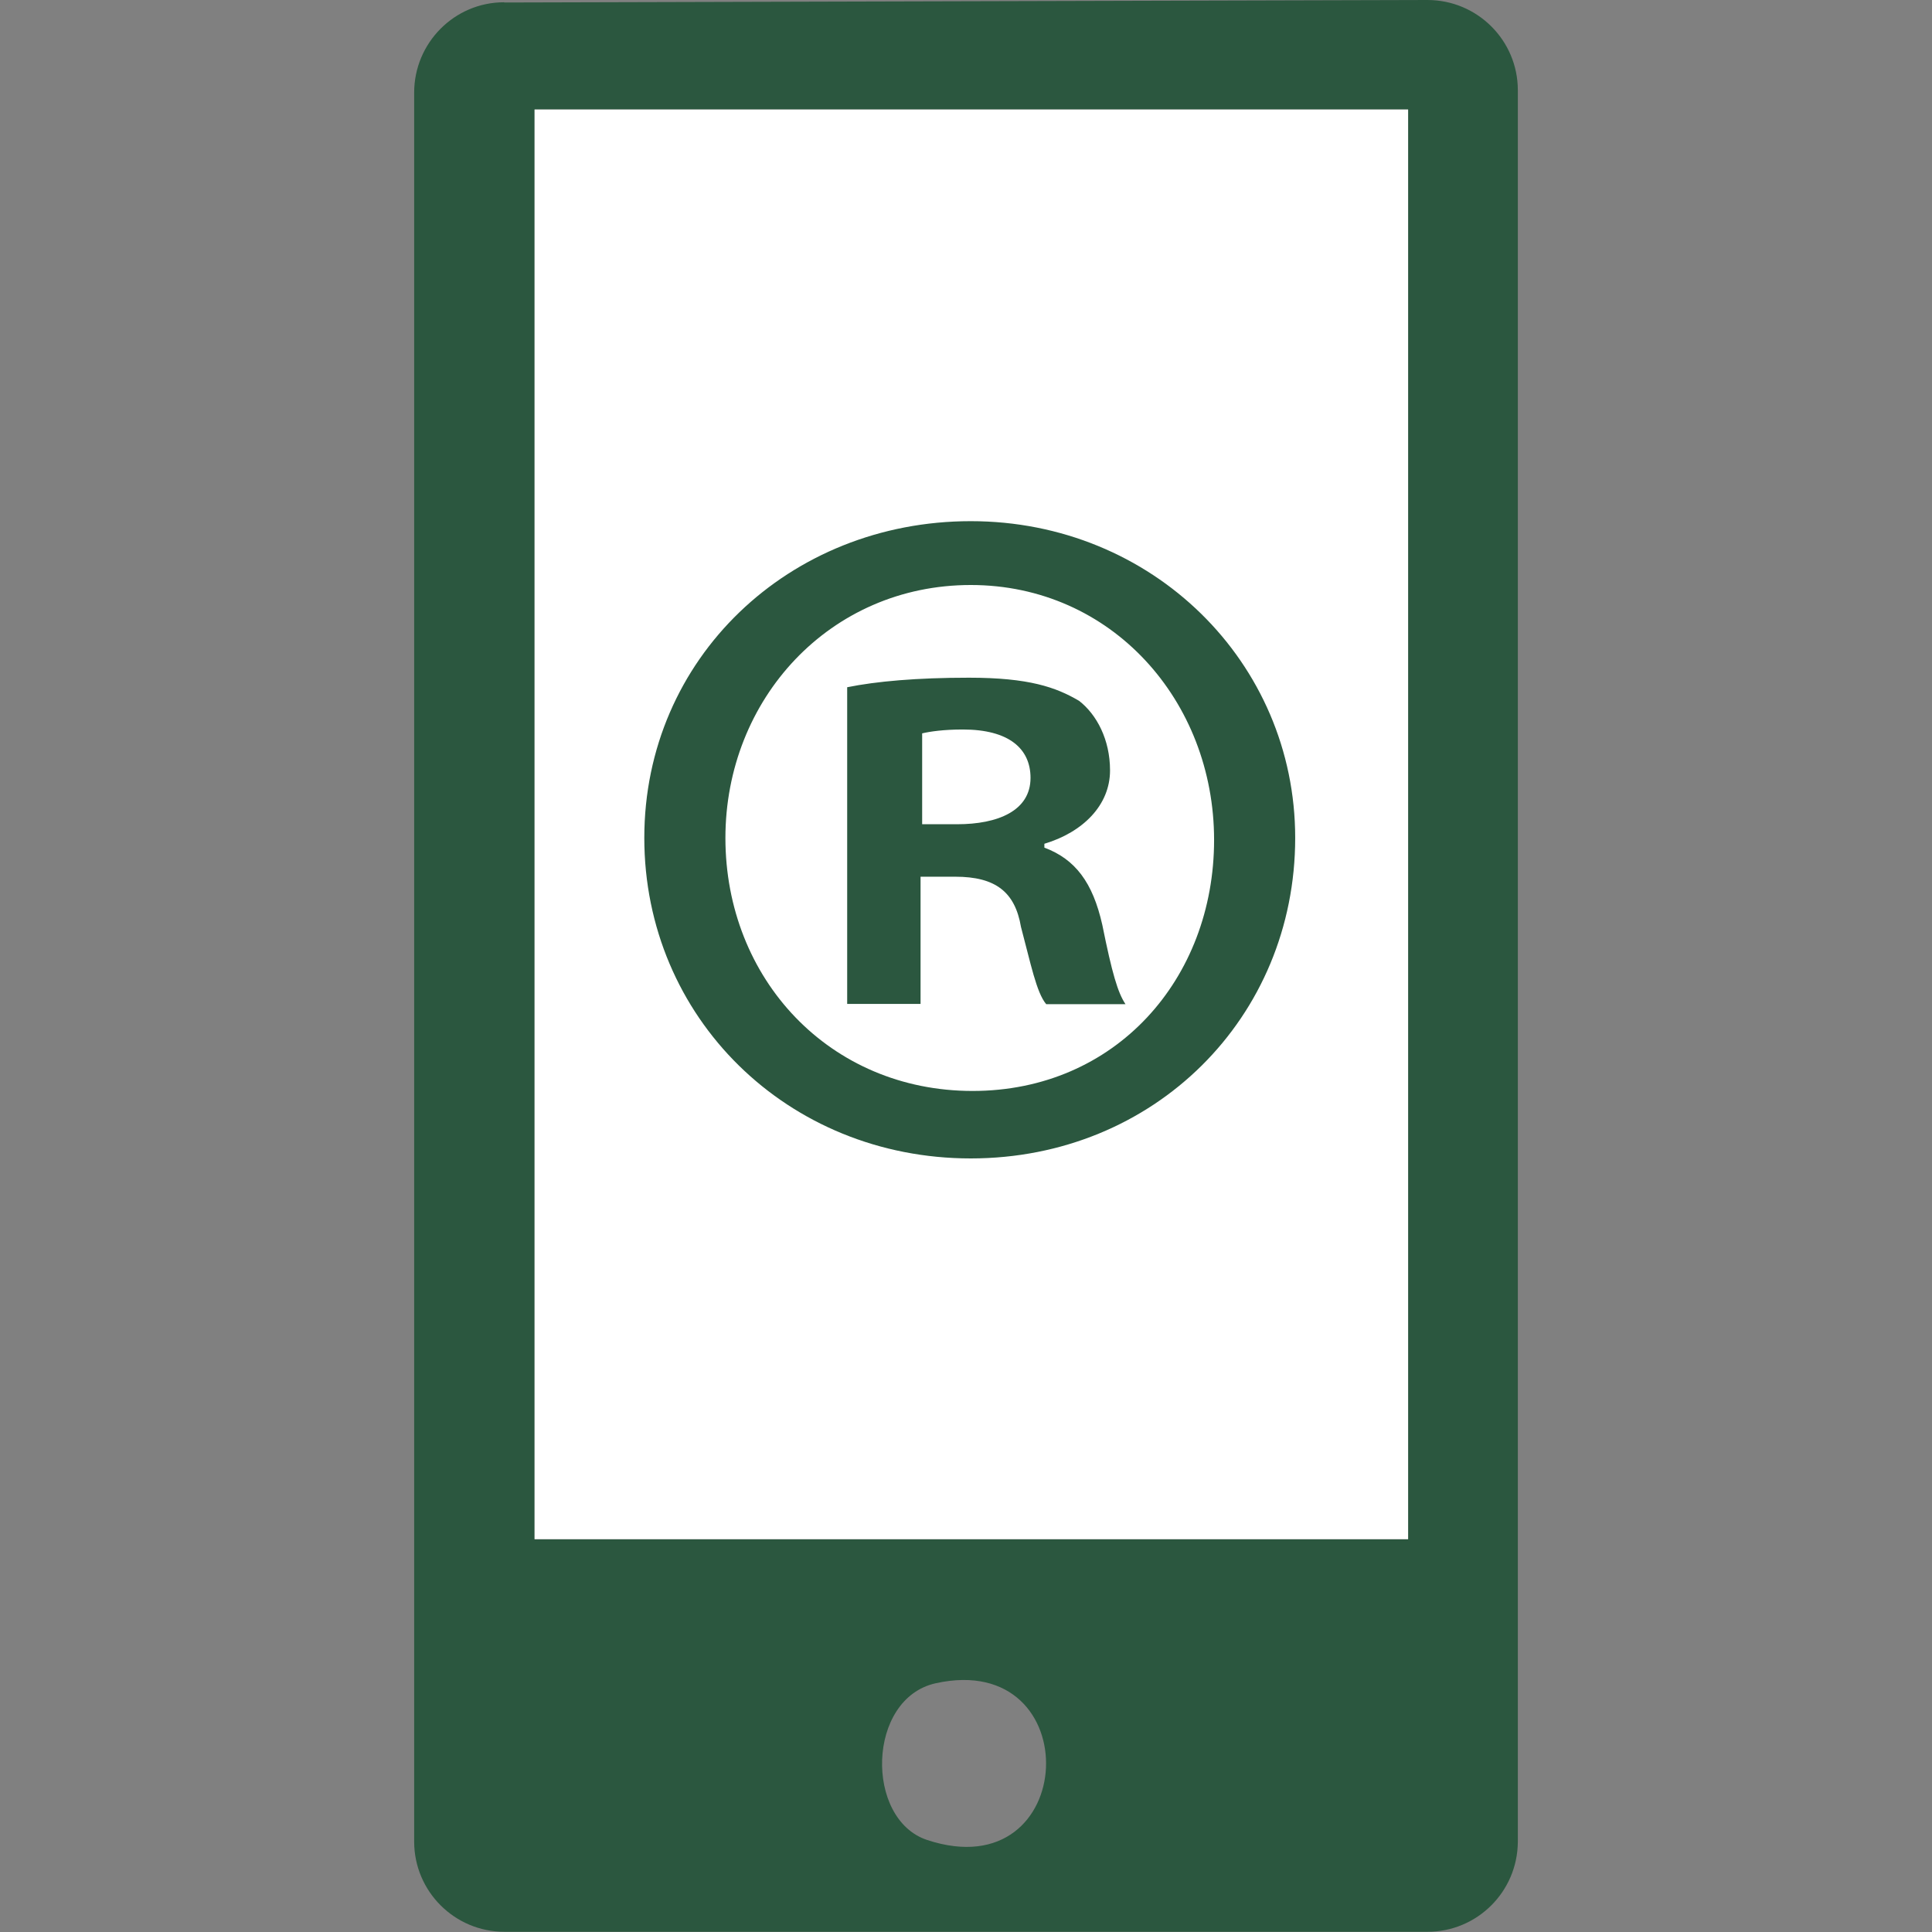 <?xml version="1.0" encoding="UTF-8"?>
<svg id="Capa_1" xmlns="http://www.w3.org/2000/svg" version="1.1" viewBox="0 0 85.04 85.04">
  <rect x="0" y="0" width="85.04" height="85.04" fill="#808080" stroke="none"/>
  <!-- Generator: Adobe Illustrator 29.0.1, SVG Export Plug-In . SVG Version: 2.1.0 Build 192)  -->
  <defs>
    <style>
      .st0 {
        fill: #fff;
      }

      .st1 {
        fill: #2b573f;
      }
    </style>
  </defs>
  <g>
    <path class="st1" d="M22.2.11L62.83,0c2.2,0,3.98,1.78,3.98,3.97v2.03s0,74.01,0,74.01v1.07c-.02,2.19-1.79,3.95-3.98,3.95H22.2c-2.19,0-3.97-1.78-3.97-3.97v-.57s0-76.41,0-76.41h0c0-2.19,1.77-3.98,3.96-3.98ZM61.99,4.82H23.53v62.93h38.45V4.82ZM41.19,74.09c-3.04.67-3.13,5.99-.38,6.9,6.7,2.21,7.12-8.38.38-6.9Z"/>
    <rect class="st0" x="23.53" y="4.82" width="38.45" height="62.93"/>
  </g>
  <path class="st1" d="M57.01,36.88c0,7.91-6.21,14.11-14.28,14.11s-14.37-6.21-14.37-14.11,6.38-13.94,14.37-13.94,14.28,6.21,14.28,13.94ZM31.93,36.88c0,6.21,4.59,11.14,10.88,11.14s10.63-4.93,10.63-11.05-4.51-11.22-10.71-11.22-10.8,5.02-10.8,11.14ZM40.52,44.19h-3.23v-13.94c1.28-.26,3.06-.42,5.36-.42,2.64,0,3.83.42,4.85,1.02.77.6,1.36,1.7,1.36,3.06,0,1.53-1.19,2.72-2.89,3.23v.17c1.36.51,2.13,1.53,2.55,3.4.43,2.13.68,2.98,1.02,3.49h-3.49c-.43-.51-.68-1.79-1.11-3.4-.26-1.53-1.11-2.21-2.89-2.21h-1.53v5.61ZM40.6,36.28h1.53c1.79,0,3.23-.59,3.23-2.04,0-1.28-.94-2.13-2.98-2.13-.85,0-1.45.09-1.79.17v4Z"/>
</svg>
